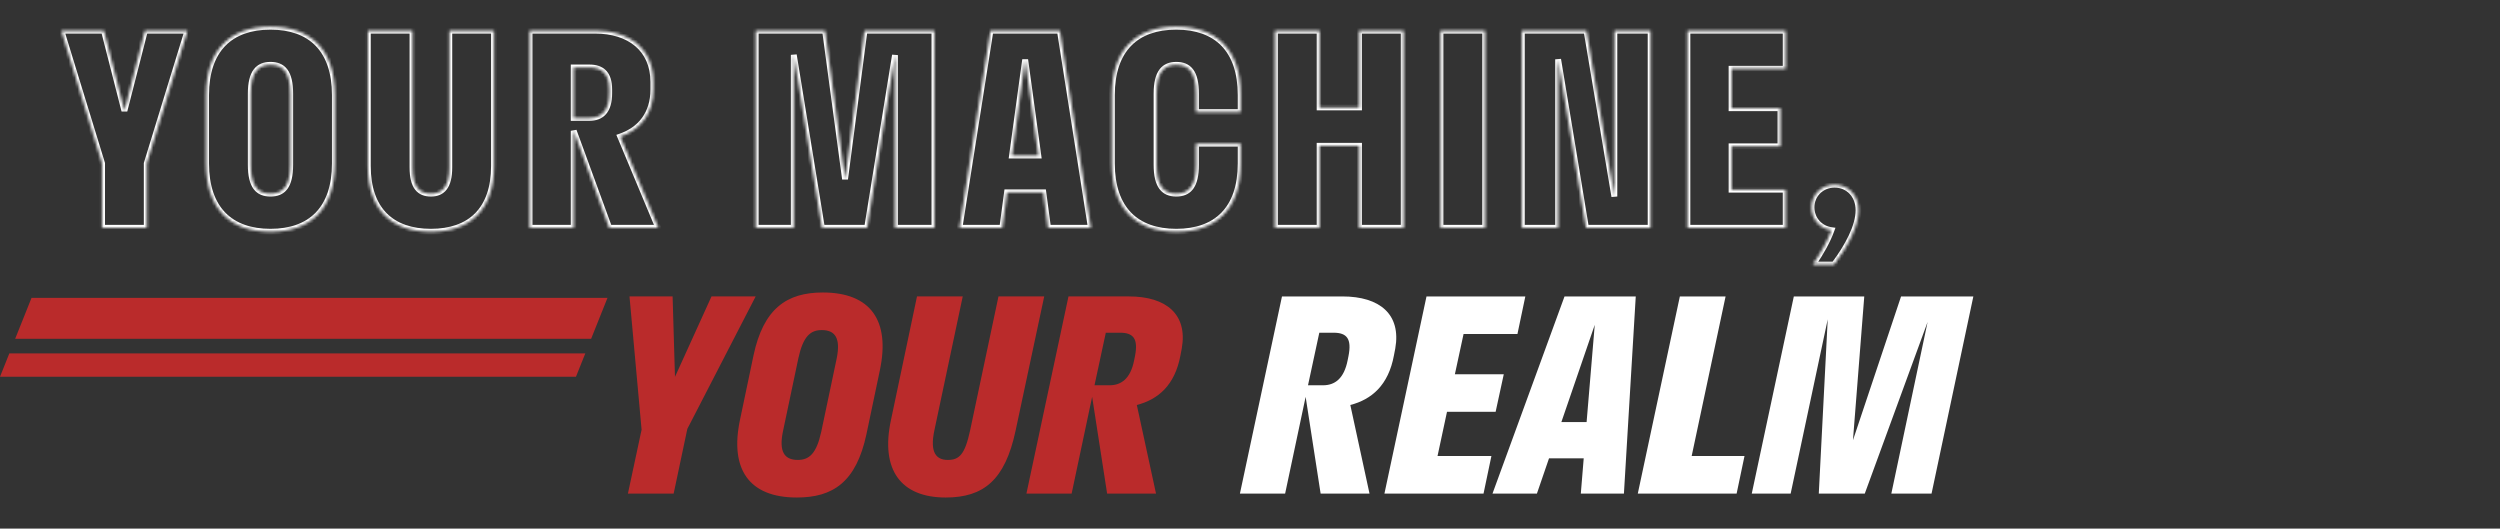 <svg width="856" height="181" viewBox="0 0 856 181" fill="none" xmlns="http://www.w3.org/2000/svg">
<rect x="0" y="0" width="856" height="181" fill="#333333" stroke="none"/>
<mask id="path-1-inside-1_10708_1783" fill="white">
<path d="M50.25 78H34.95V55.95L21 10.5H35.58L42.6 37.95L49.62 10.5H64.2L50.25 55.95V78ZM92.613 79.35C78.933 79.35 70.563 71.61 70.563 55.95V32.55C70.563 16.89 78.933 9.15 92.613 9.15C106.293 9.15 114.663 16.89 114.663 32.55V55.95C114.663 71.61 106.293 79.35 92.613 79.35ZM92.613 66.3C96.843 66.3 99.363 63.87 99.363 56.4V32.1C99.363 24.63 96.843 22.2 92.613 22.2C88.473 22.2 85.863 24.63 85.863 32.1V56.4C85.863 63.87 88.383 66.3 92.613 66.3ZM125.941 10.5H141.241V57.3C141.241 63.96 143.581 66.3 147.541 66.3C151.411 66.3 153.841 63.96 153.841 57.3V10.5H169.141V56.85C169.141 71.88 160.951 79.35 147.541 79.35C134.131 79.35 125.941 71.88 125.941 56.85V10.5ZM196.44 78H181.32V10.5H203.82C215.34 10.5 223.71 16.62 223.71 28.05V30.66C223.71 39.03 219.21 44.43 212.37 46.77L225.42 78H208.59L196.44 44.79V78ZM201.75 23.1H196.44V40.38H201.75C205.98 40.38 208.59 37.95 208.59 31.92V30.66C208.59 25.08 205.98 23.1 201.75 23.1ZM296.904 78H281.424L271.794 18.78V78H258.744V10.5H282.504L289.344 61.35L296.004 10.5H319.944V78H306.444V18.87L296.904 78ZM339.139 10.5H362.899L373.519 78H358.849L357.229 65.85H344.809L343.189 78H328.519L339.139 10.5ZM346.519 53.25H355.519L351.019 20.4L346.519 53.25ZM409.508 49.2H424.808V55.95C424.808 71.61 416.438 79.35 402.758 79.35C389.078 79.35 380.708 71.61 380.708 55.95V32.55C380.708 16.89 389.078 9.15 402.758 9.15C416.438 9.15 424.808 16.89 424.808 32.55V38.4H409.508V32.1C409.508 24.63 406.988 22.2 402.758 22.2C398.618 22.2 396.008 24.63 396.008 32.1V56.4C396.008 63.78 398.528 66.3 402.758 66.3C406.988 66.3 409.508 63.78 409.508 56.4V49.2ZM451.836 78H436.536V10.5H451.836V36.78H465.336V10.5H480.636V78H465.336V49.92H451.836V78ZM508.522 78H493.222V10.5H508.522V78ZM543.22 10.5L552.76 67.29V10.5H565.18V78H543.04L533.5 20.31V78H521.08V10.5H543.22ZM611.426 64.95V78H577.766V10.5H611.426V23.55H592.886V37.05H609.626V50.1H592.886V64.95H611.426ZM636.365 71.97C636.365 77.46 632.675 84.39 627.995 90.6H620.705C623.675 86.28 625.745 82.5 627.095 78.81C623.135 78.27 620.255 75.03 620.255 70.98C620.255 66.66 623.675 63.24 628.175 63.24C632.855 63.24 636.365 66.84 636.365 71.97Z"/>
</mask>
<path d="M50.25 78V79H51.25V78H50.25ZM34.95 78H33.95V79H34.95V78ZM34.95 55.95H35.95V55.8L35.906 55.657L34.95 55.95ZM21 10.5V9.5H19.647L20.044 10.793L21 10.5ZM35.58 10.5L36.549 10.252L36.356 9.5H35.58V10.5ZM42.6 37.95L41.631 38.198H43.569L42.6 37.95ZM49.62 10.5V9.5H48.844L48.651 10.252L49.62 10.5ZM64.2 10.5L65.156 10.793L65.553 9.5H64.2V10.5ZM50.25 55.95L49.294 55.657L49.25 55.8V55.95H50.25ZM50.25 77H34.95V79H50.25V77ZM35.95 78V55.95H33.95V78H35.95ZM35.906 55.657L21.956 10.207L20.044 10.793L33.994 56.243L35.906 55.657ZM21 11.5H35.58V9.5H21V11.5ZM34.611 10.748L41.631 38.198L43.569 37.702L36.549 10.252L34.611 10.748ZM43.569 38.198L50.589 10.748L48.651 10.252L41.631 37.702L43.569 38.198ZM49.62 11.5H64.2V9.5H49.62V11.5ZM63.244 10.207L49.294 55.657L51.206 56.243L65.156 10.793L63.244 10.207ZM49.25 55.95V78H51.25V55.95H49.25ZM92.613 78.35C85.959 78.35 80.736 76.471 77.174 72.824C73.608 69.174 71.563 63.609 71.563 55.95H69.563C69.563 63.951 71.704 70.086 75.743 74.221C79.785 78.359 85.588 80.35 92.613 80.35V78.35ZM71.563 55.95V32.55H69.563V55.95H71.563ZM71.563 32.55C71.563 24.891 73.608 19.326 77.174 15.676C80.736 12.029 85.959 10.15 92.613 10.15V8.15C85.588 8.15 79.785 10.141 75.743 14.279C71.704 18.414 69.563 24.549 69.563 32.55H71.563ZM92.613 10.15C99.268 10.15 104.49 12.029 108.053 15.676C111.619 19.326 113.663 24.891 113.663 32.55H115.663C115.663 24.549 113.523 18.414 109.484 14.279C105.441 10.141 99.639 8.15 92.613 8.15V10.15ZM113.663 32.55V55.95H115.663V32.55H113.663ZM113.663 55.95C113.663 63.609 111.619 69.174 108.053 72.824C104.49 76.471 99.268 78.35 92.613 78.35V80.35C99.639 80.35 105.441 78.359 109.484 74.221C113.523 70.086 115.663 63.951 115.663 55.95H113.663ZM92.613 67.3C94.931 67.3 96.968 66.622 98.374 64.752C99.729 62.95 100.363 60.208 100.363 56.4H98.363C98.363 60.062 97.738 62.27 96.775 63.55C95.864 64.763 94.526 65.3 92.613 65.3V67.3ZM100.363 56.4V32.1H98.363V56.4H100.363ZM100.363 32.1C100.363 28.292 99.729 25.55 98.374 23.748C96.968 21.878 94.931 21.2 92.613 21.2V23.2C94.526 23.2 95.864 23.737 96.775 24.95C97.738 26.23 98.363 28.438 98.363 32.1H100.363ZM92.613 21.2C90.335 21.2 88.304 21.881 86.889 23.744C85.523 25.544 84.863 28.285 84.863 32.1H86.863C86.863 28.445 87.509 26.236 88.482 24.953C89.408 23.734 90.751 23.2 92.613 23.2V21.2ZM84.863 32.1V56.4H86.863V32.1H84.863ZM84.863 56.4C84.863 60.208 85.498 62.95 86.853 64.752C88.259 66.622 90.296 67.3 92.613 67.3V65.3C90.701 65.3 89.363 64.763 88.451 63.55C87.489 62.27 86.863 60.062 86.863 56.4H84.863ZM125.941 10.5V9.5H124.941V10.5H125.941ZM141.241 10.5H142.241V9.5H141.241V10.5ZM153.841 10.5V9.5H152.841V10.5H153.841ZM169.141 10.5H170.141V9.5H169.141V10.5ZM125.941 11.5H141.241V9.5H125.941V11.5ZM140.241 10.5V57.3H142.241V10.5H140.241ZM140.241 57.3C140.241 60.711 140.834 63.227 142.111 64.903C143.435 66.641 145.352 67.3 147.541 67.3V65.3C145.77 65.3 144.538 64.789 143.702 63.691C142.819 62.533 142.241 60.549 142.241 57.3H140.241ZM147.541 67.3C149.691 67.3 151.603 66.638 152.935 64.907C154.224 63.233 154.841 60.719 154.841 57.3H152.841C152.841 60.541 152.244 62.527 151.35 63.688C150.5 64.792 149.262 65.3 147.541 65.3V67.3ZM154.841 57.3V10.5H152.841V57.3H154.841ZM153.841 11.5H169.141V9.5H153.841V11.5ZM168.141 10.5V56.85H170.141V10.5H168.141ZM168.141 56.85C168.141 64.189 166.145 69.526 162.661 73.031C159.177 76.536 154.065 78.35 147.541 78.35V80.35C154.427 80.35 160.115 78.429 164.079 74.441C168.043 70.454 170.141 64.541 170.141 56.85H168.141ZM147.541 78.35C141.017 78.35 135.905 76.536 132.422 73.031C128.938 69.526 126.941 64.189 126.941 56.85H124.941C124.941 64.541 127.04 70.454 131.003 74.441C134.967 78.429 140.655 80.35 147.541 80.35V78.35ZM126.941 56.85V10.5H124.941V56.85H126.941ZM196.44 78V79H197.44V78H196.44ZM181.32 78H180.32V79H181.32V78ZM181.32 10.5V9.5H180.32V10.5H181.32ZM212.37 46.77L212.046 45.824L211.035 46.17L211.447 47.156L212.37 46.77ZM225.42 78V79H226.921L226.342 77.614L225.42 78ZM208.59 78L207.65 78.344L207.891 79H208.59V78ZM196.44 44.79L197.379 44.446L195.44 44.79H196.44ZM196.44 23.1V22.1H195.44V23.1H196.44ZM196.44 40.38H195.44V41.38H196.44V40.38ZM196.44 77H181.32V79H196.44V77ZM182.32 78V10.5H180.32V78H182.32ZM181.32 11.5H203.82V9.5H181.32V11.5ZM203.82 11.5C209.413 11.5 214.136 12.986 217.442 15.755C220.726 18.505 222.71 22.6 222.71 28.05H224.71C224.71 22.07 222.508 17.39 218.727 14.222C214.968 11.074 209.746 9.5 203.82 9.5V11.5ZM222.71 28.05V30.66H224.71V28.05H222.71ZM222.71 30.66C222.71 34.659 221.637 37.887 219.799 40.383C217.959 42.883 215.305 44.709 212.046 45.824L212.693 47.716C216.274 46.491 219.29 44.447 221.41 41.569C223.532 38.688 224.71 35.031 224.71 30.66H222.71ZM211.447 47.156L224.497 78.386L226.342 77.614L213.292 46.384L211.447 47.156ZM225.42 77H208.59V79H225.42V77ZM209.529 77.656L197.379 44.446L195.5 45.134L207.65 78.344L209.529 77.656ZM195.44 44.79V78H197.44V44.79H195.44ZM201.75 22.1H196.44V24.1H201.75V22.1ZM195.44 23.1V40.38H197.44V23.1H195.44ZM196.44 41.38H201.75V39.38H196.44V41.38ZM201.75 41.38C204.058 41.38 206.085 40.711 207.511 39.067C208.914 37.45 209.59 35.056 209.59 31.92H207.59C207.59 34.813 206.96 36.65 206.001 37.756C205.064 38.834 203.671 39.38 201.75 39.38V41.38ZM209.59 31.92V30.66H207.59V31.92H209.59ZM209.59 30.66C209.59 27.733 208.906 25.538 207.466 24.084C206.023 22.627 204.003 22.1 201.75 22.1V24.1C203.726 24.1 205.126 24.563 206.045 25.491C206.968 26.422 207.59 28.006 207.59 30.66H209.59ZM296.904 78V79H297.756L297.891 78.159L296.904 78ZM281.424 78L280.437 78.16L280.574 79H281.424V78ZM271.794 18.78L272.781 18.619L270.794 18.78H271.794ZM271.794 78V79H272.794V78H271.794ZM258.744 78H257.744V79H258.744V78ZM258.744 10.5V9.5H257.744V10.5H258.744ZM282.504 10.5L283.495 10.367L283.379 9.5H282.504V10.5ZM289.344 61.35L288.353 61.483L290.336 61.48L289.344 61.35ZM296.004 10.5V9.5H295.127L295.013 10.37L296.004 10.5ZM319.944 10.5H320.944V9.5H319.944V10.5ZM319.944 78V79H320.944V78H319.944ZM306.444 78H305.444V79H306.444V78ZM306.444 18.87H307.444L305.457 18.711L306.444 18.87ZM296.904 77H281.424V79H296.904V77ZM282.411 77.84L272.781 18.619L270.807 18.941L280.437 78.16L282.411 77.84ZM270.794 18.78V78H272.794V18.78H270.794ZM271.794 77H258.744V79H271.794V77ZM259.744 78V10.5H257.744V78H259.744ZM258.744 11.5H282.504V9.5H258.744V11.5ZM281.513 10.633L288.353 61.483L290.335 61.217L283.495 10.367L281.513 10.633ZM290.336 61.48L296.996 10.63L295.013 10.37L288.353 61.22L290.336 61.48ZM296.004 11.5H319.944V9.5H296.004V11.5ZM318.944 10.5V78H320.944V10.5H318.944ZM319.944 77H306.444V79H319.944V77ZM307.444 78V18.87H305.444V78H307.444ZM305.457 18.711L295.917 77.841L297.891 78.159L307.431 19.029L305.457 18.711ZM339.139 10.5V9.5H338.284L338.151 10.345L339.139 10.5ZM362.899 10.5L363.887 10.345L363.754 9.5H362.899V10.5ZM373.519 78V79H374.688L374.507 77.845L373.519 78ZM358.849 78L357.858 78.132L357.973 79H358.849V78ZM357.229 65.85L358.22 65.718L358.104 64.85H357.229V65.85ZM344.809 65.85V64.85H343.933L343.818 65.718L344.809 65.85ZM343.189 78V79H344.064L344.18 78.132L343.189 78ZM328.519 78L327.531 77.845L327.349 79H328.519V78ZM346.519 53.25L345.528 53.114L345.372 54.25H346.519V53.25ZM355.519 53.25V54.25H356.665L356.51 53.114L355.519 53.25ZM351.019 20.4L352.01 20.264L350.028 20.264L351.019 20.4ZM339.139 11.5H362.899V9.5H339.139V11.5ZM361.911 10.655L372.531 78.155L374.507 77.845L363.887 10.345L361.911 10.655ZM373.519 77H358.849V79H373.519V77ZM359.84 77.868L358.22 65.718L356.238 65.982L357.858 78.132L359.84 77.868ZM357.229 64.85H344.809V66.85H357.229V64.85ZM343.818 65.718L342.198 77.868L344.18 78.132L345.8 65.982L343.818 65.718ZM343.189 77H328.519V79H343.189V77ZM329.507 78.155L340.127 10.655L338.151 10.345L327.531 77.845L329.507 78.155ZM346.519 54.25H355.519V52.25H346.519V54.25ZM356.51 53.114L352.01 20.264L350.028 20.536L354.528 53.386L356.51 53.114ZM350.028 20.264L345.528 53.114L347.51 53.386L352.01 20.536L350.028 20.264ZM409.508 49.2V48.2H408.508V49.2H409.508ZM424.808 49.2H425.808V48.2H424.808V49.2ZM424.808 38.4V39.4H425.808V38.4H424.808ZM409.508 38.4H408.508V39.4H409.508V38.4ZM409.508 50.2H424.808V48.2H409.508V50.2ZM423.808 49.2V55.95H425.808V49.2H423.808ZM423.808 55.95C423.808 63.609 421.764 69.174 418.198 72.824C414.635 76.471 409.413 78.35 402.758 78.35V80.35C409.784 80.35 415.586 78.359 419.629 74.221C423.668 70.086 425.808 63.951 425.808 55.95H423.808ZM402.758 78.35C396.104 78.35 390.881 76.471 387.319 72.824C383.753 69.174 381.708 63.609 381.708 55.95H379.708C379.708 63.951 381.849 70.086 385.888 74.221C389.93 78.359 395.733 80.35 402.758 80.35V78.35ZM381.708 55.95V32.55H379.708V55.95H381.708ZM381.708 32.55C381.708 24.891 383.753 19.326 387.319 15.676C390.881 12.029 396.104 10.15 402.758 10.15V8.15C395.733 8.15 389.93 10.141 385.888 14.279C381.849 18.414 379.708 24.549 379.708 32.55H381.708ZM402.758 10.15C409.413 10.15 414.635 12.029 418.198 15.676C421.764 19.326 423.808 24.891 423.808 32.55H425.808C425.808 24.549 423.668 18.414 419.629 14.279C415.586 10.141 409.784 8.15 402.758 8.15V10.15ZM423.808 32.55V38.4H425.808V32.55H423.808ZM424.808 37.4H409.508V39.4H424.808V37.4ZM410.508 38.4V32.1H408.508V38.4H410.508ZM410.508 32.1C410.508 28.292 409.874 25.55 408.519 23.748C407.113 21.878 405.076 21.2 402.758 21.2V23.2C404.671 23.2 406.009 23.737 406.92 24.95C407.883 26.23 408.508 28.438 408.508 32.1H410.508ZM402.758 21.2C400.48 21.2 398.449 21.881 397.034 23.744C395.668 25.544 395.008 28.285 395.008 32.1H397.008C397.008 28.445 397.654 26.236 398.627 24.953C399.553 23.734 400.896 23.2 402.758 23.2V21.2ZM395.008 32.1V56.4H397.008V32.1H395.008ZM395.008 56.4C395.008 60.166 395.644 62.905 396.996 64.716C398.397 66.593 400.43 67.3 402.758 67.3V65.3C400.856 65.3 399.514 64.747 398.598 63.519C397.632 62.225 397.008 60.014 397.008 56.4H395.008ZM402.758 67.3C405.086 67.3 407.119 66.593 408.521 64.716C409.872 62.905 410.508 60.166 410.508 56.4H408.508C408.508 60.014 407.884 62.225 406.918 63.519C406.002 64.747 404.66 65.3 402.758 65.3V67.3ZM410.508 56.4V49.2H408.508V56.4H410.508ZM451.836 78V79H452.836V78H451.836ZM436.536 78H435.536V79H436.536V78ZM436.536 10.5V9.5H435.536V10.5H436.536ZM451.836 10.5H452.836V9.5H451.836V10.5ZM451.836 36.78H450.836V37.78H451.836V36.78ZM465.336 36.78V37.78H466.336V36.78H465.336ZM465.336 10.5V9.5H464.336V10.5H465.336ZM480.636 10.5H481.636V9.5H480.636V10.5ZM480.636 78V79H481.636V78H480.636ZM465.336 78H464.336V79H465.336V78ZM465.336 49.92H466.336V48.92H465.336V49.92ZM451.836 49.92V48.92H450.836V49.92H451.836ZM451.836 77H436.536V79H451.836V77ZM437.536 78V10.5H435.536V78H437.536ZM436.536 11.5H451.836V9.5H436.536V11.5ZM450.836 10.5V36.78H452.836V10.5H450.836ZM451.836 37.78H465.336V35.78H451.836V37.78ZM466.336 36.78V10.5H464.336V36.78H466.336ZM465.336 11.5H480.636V9.5H465.336V11.5ZM479.636 10.5V78H481.636V10.5H479.636ZM480.636 77H465.336V79H480.636V77ZM466.336 78V49.92H464.336V78H466.336ZM465.336 48.92H451.836V50.92H465.336V48.92ZM450.836 49.92V78H452.836V49.92H450.836ZM508.522 78V79H509.522V78H508.522ZM493.222 78H492.222V79H493.222V78ZM493.222 10.5V9.5H492.222V10.5H493.222ZM508.522 10.5H509.522V9.5H508.522V10.5ZM508.522 77H493.222V79H508.522V77ZM494.222 78V10.5H492.222V78H494.222ZM493.222 11.5H508.522V9.5H493.222V11.5ZM507.522 10.5V78H509.522V10.5H507.522ZM543.22 10.5L544.206 10.334L544.066 9.5H543.22V10.5ZM552.76 67.29L551.774 67.456L553.76 67.29H552.76ZM552.76 10.5V9.5H551.76V10.5H552.76ZM565.18 10.5H566.18V9.5H565.18V10.5ZM565.18 78V79H566.18V78H565.18ZM543.04 78L542.053 78.163L542.192 79H543.04V78ZM533.5 20.31L534.487 20.147L532.5 20.31H533.5ZM533.5 78V79H534.5V78H533.5ZM521.08 78H520.08V79H521.08V78ZM521.08 10.5V9.5H520.08V10.5H521.08ZM542.234 10.666L551.774 67.456L553.746 67.124L544.206 10.334L542.234 10.666ZM553.76 67.29V10.5H551.76V67.29H553.76ZM552.76 11.5H565.18V9.5H552.76V11.5ZM564.18 10.5V78H566.18V10.5H564.18ZM565.18 77H543.04V79H565.18V77ZM544.027 77.837L534.487 20.147L532.513 20.473L542.053 78.163L544.027 77.837ZM532.5 20.31V78H534.5V20.31H532.5ZM533.5 77H521.08V79H533.5V77ZM522.08 78V10.5H520.08V78H522.08ZM521.08 11.5H543.22V9.5H521.08V11.5ZM611.426 64.95H612.426V63.95H611.426V64.95ZM611.426 78V79H612.426V78H611.426ZM577.766 78H576.766V79H577.766V78ZM577.766 10.5V9.5H576.766V10.5H577.766ZM611.426 10.5H612.426V9.5H611.426V10.5ZM611.426 23.55V24.55H612.426V23.55H611.426ZM592.886 23.55V22.55H591.886V23.55H592.886ZM592.886 37.05H591.886V38.05H592.886V37.05ZM609.626 37.05H610.626V36.05H609.626V37.05ZM609.626 50.1V51.1H610.626V50.1H609.626ZM592.886 50.1V49.1H591.886V50.1H592.886ZM592.886 64.95H591.886V65.95H592.886V64.95ZM610.426 64.95V78H612.426V64.95H610.426ZM611.426 77H577.766V79H611.426V77ZM578.766 78V10.5H576.766V78H578.766ZM577.766 11.5H611.426V9.5H577.766V11.5ZM610.426 10.5V23.55H612.426V10.5H610.426ZM611.426 22.55H592.886V24.55H611.426V22.55ZM591.886 23.55V37.05H593.886V23.55H591.886ZM592.886 38.05H609.626V36.05H592.886V38.05ZM608.626 37.05V50.1H610.626V37.05H608.626ZM609.626 49.1H592.886V51.1H609.626V49.1ZM591.886 50.1V64.95H593.886V50.1H591.886ZM592.886 65.95H611.426V63.95H592.886V65.95ZM627.995 90.6V91.6H628.494L628.794 91.202L627.995 90.6ZM620.705 90.6L619.881 90.034L618.804 91.6H620.705V90.6ZM627.095 78.81L628.034 79.154L628.461 77.987L627.23 77.819L627.095 78.81ZM635.365 71.97C635.365 74.508 634.507 77.46 633.031 80.588C631.56 83.705 629.508 86.931 627.197 89.998L628.794 91.202C631.162 88.059 633.295 84.715 634.84 81.442C636.378 78.18 637.365 74.922 637.365 71.97H635.365ZM627.995 89.6H620.705V91.6H627.995V89.6ZM621.529 91.166C624.529 86.803 626.646 82.947 628.034 79.154L626.156 78.466C624.844 82.053 622.821 85.757 619.881 90.034L621.529 91.166ZM627.23 77.819C623.761 77.346 621.255 74.525 621.255 70.98H619.255C619.255 75.535 622.51 79.194 626.96 79.801L627.23 77.819ZM621.255 70.98C621.255 67.227 624.212 64.24 628.175 64.24V62.24C623.138 62.24 619.255 66.093 619.255 70.98H621.255ZM628.175 64.24C632.254 64.24 635.365 67.342 635.365 71.97H637.365C637.365 66.338 633.456 62.24 628.175 62.24V64.24Z" fill="white" mask="url(#path-1-inside-1_10708_1783)"/>
<path fill-rule="evenodd" clip-rule="evenodd" d="M208 102H10.79L5.195 116H202.405L208 102ZM200.407 121H3.197L0 129H197.21L200.407 121Z" fill="#BA2B2B"/>
<path d="M230.66 168.998H215L219.68 147.128L215.54 101.498H230.3L231.11 129.038L243.62 101.498H258.74L235.34 146.858L230.66 168.998ZM257.972 121.838C261.392 105.548 269.492 100.148 281.732 100.148C298.112 100.148 304.862 109.778 301.262 126.788L296.672 148.658C293.162 165.128 285.152 170.348 272.822 170.348C256.532 170.348 249.782 160.718 253.382 143.708L257.972 121.838ZM273.362 122.648L268.052 147.848C266.702 154.598 268.502 157.478 273.182 157.478C277.142 157.478 279.572 155.228 281.192 147.848L286.502 122.648C287.852 115.898 286.052 113.018 281.372 113.018C277.412 113.018 274.982 115.268 273.362 122.648ZM313.98 101.498H329.64L319.92 147.398C318.3 155.048 320.64 157.478 324.51 157.478C328.38 157.478 330.36 155.768 332.16 147.398L341.88 101.498H357.54L347.73 147.488C344.13 164.408 336.75 170.348 323.79 170.348C308.49 170.348 301.38 160.898 305.07 143.798L313.98 101.498ZM366.928 168.998H351.448L365.848 101.498H386.548C399.328 101.498 406.708 107.618 404.638 119.318L404.188 121.658C402.298 131.918 396.538 136.778 389.248 138.668L395.818 168.998H379.078L373.948 135.878L366.928 168.998ZM383.488 113.918H378.628L374.758 131.918H379.888C383.848 131.918 387.088 129.758 388.348 123.278L388.618 121.928C389.788 115.988 388.078 113.918 383.488 113.918Z" fill="#BA2B2B"/>
<path d="M440.03 169H424.55L438.95 101.5H459.65C472.43 101.5 479.81 107.62 477.74 119.32L477.29 121.66C475.4 131.92 469.64 136.78 462.35 138.67L468.92 169H452.18L447.05 135.88L440.03 169ZM456.59 113.92H451.73L447.86 131.92H452.99C456.95 131.92 460.19 129.76 461.45 123.28L461.72 121.93C462.89 115.99 461.18 113.92 456.59 113.92ZM510.662 156.13L507.962 169H474.032L488.432 101.5H522.272L519.572 114.37H501.122L498.152 128.14H514.892L512.102 141.01H495.452L492.212 156.13H510.662ZM556.032 169H541.272L542.262 156.94H530.382L526.242 169H511.032L535.692 101.5H560.082L556.032 169ZM534.612 144.52H543.252L546.042 111.22L534.612 144.52ZM597.321 156.13L594.621 169H560.781L575.181 101.5H590.841L579.231 156.13H597.321ZM622.754 169L625.814 109.33L613.124 169H599.804L614.204 101.5H638.324L634.454 150.73L650.924 101.5H675.674L661.364 169H647.594L660.014 110.23L638.504 169H622.754Z" fill="white"/>
</svg>
